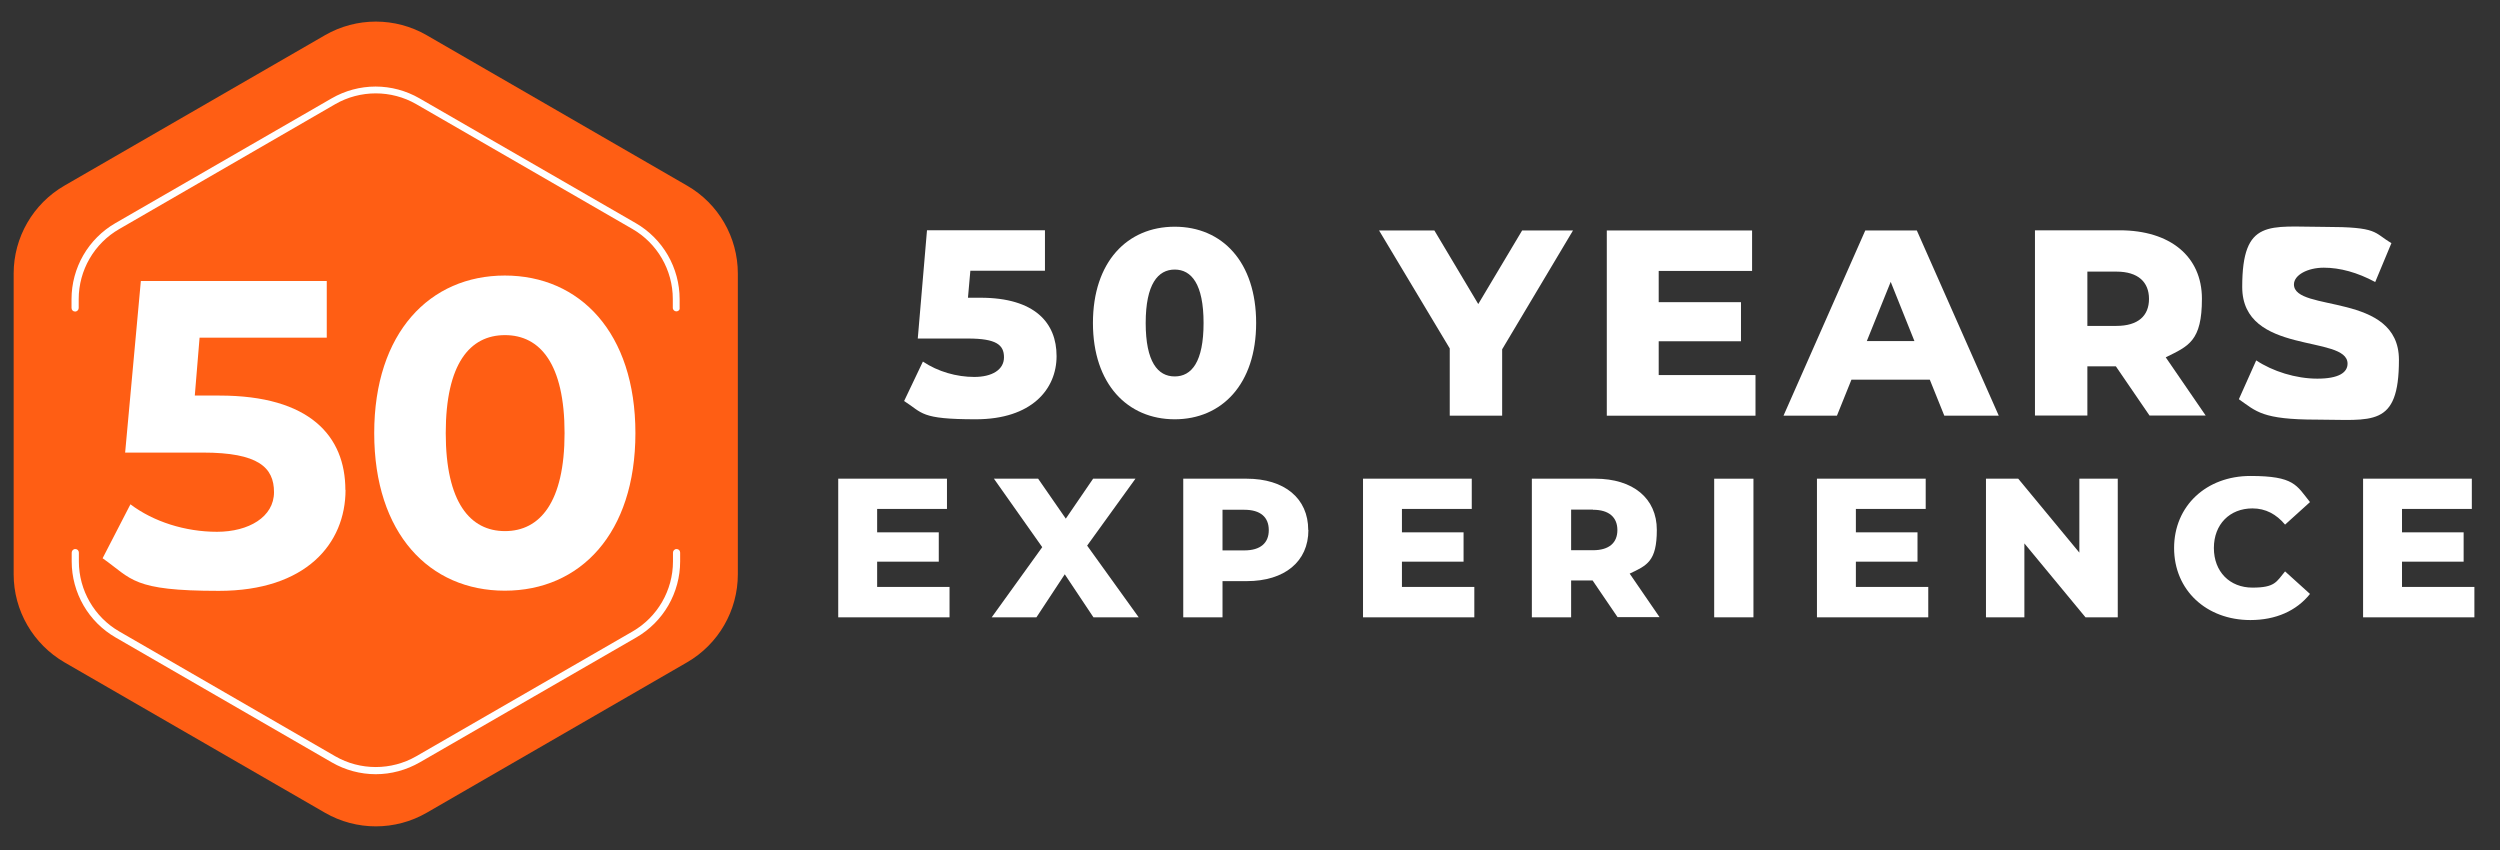 <?xml version="1.0" encoding="UTF-8"?>
<svg id="Layer_1" xmlns="http://www.w3.org/2000/svg" version="1.1" viewBox="0 0 1464.4 497.9">
  <rect x="0" y="0" width="1464.4" height="497.9" fill="#333333" stroke="none"/>
  <!-- Generator: Adobe Illustrator 29.5.1, SVG Export Plug-In . SVG Version: 2.1.0 Build 141)  -->
  <defs>
    <style>
      .st0 {
        fill: #fff;
      }

      .st1 {
        fill: none;
      }

      .st2 {
        fill: #ff5e14;
      }
    </style>
  </defs>
  <g>
    <rect class="st1" x="482.9" y="128.5" width="971.1" height="130.6"/>
    <path class="st0" d="M618.9,208.6c0,19.4-14.6,37-47.3,37s-31-3.7-42-10.7l11-23.1c8.8,5.9,19.7,9,30.1,9s17.4-4.2,17.4-11.5-4.5-11-21.1-11h-29.4l5.4-63.4h69.1v23.7h-43.7l-1.4,15.8h7.3c32.1,0,44.6,14.9,44.6,34.1Z"/>
    <path class="st0" d="M640.2,189.2c0-35.8,20.1-56.4,47.9-56.4s47.7,20.6,47.7,56.4-20.1,56.4-47.7,56.4-47.9-20.6-47.9-56.4ZM705,189.2c0-22.8-7.1-31.3-16.9-31.3s-17,8.5-17,31.3,7.1,31.3,17,31.3,16.9-8.5,16.9-31.3Z"/>
    <path class="st0" d="M879.9,204.6v38.9h-30.7v-39.4l-41.4-69.1h32.4l25.7,43.1,25.7-43.1h29.8l-41.5,69.6Z"/>
    <path class="st0" d="M1028.3,219.8v23.7h-87.1v-108.5h85.1v23.7h-54.7v18.3h48.2v22.9h-48.2v19.8h56.7Z"/>
    <path class="st0" d="M1130.4,222.4h-45.9l-8.5,21.1h-31.3l47.9-108.5h30.2l48,108.5h-31.9l-8.5-21.1ZM1121.4,199.8l-13.9-34.7-14,34.7h27.9Z"/>
    <path class="st0" d="M1239.4,214.6h-16.7v28.8h-30.7v-108.5h49.6c29.6,0,48.2,15.3,48.2,40.1s-7.8,27.7-21.2,34.3l23.4,34.1h-32.9l-19.7-28.8ZM1239.7,159.1h-17v31.8h17c12.7,0,19.1-5.9,19.1-15.8s-6.4-16-19.1-16Z"/>
    <path class="st0" d="M1311.5,233.7l10.1-22.6c9.6,6.4,23.2,10.7,35.8,10.7s17.7-3.6,17.7-8.8c0-17.2-61.7-4.6-61.7-44.9s15.8-35.2,48-35.2,28.7,3.3,39.4,9.5l-9.5,22.8c-10.4-5.6-20.6-8.4-30.1-8.4s-17.5,4.3-17.5,9.8c0,16.6,61.5,4.2,61.5,44.2s-15.8,35-48,35-35.5-4.8-45.7-11.9Z"/>
  </g>
  <g>
    <g>
      <polygon class="st1" points="217.9 315.9 217.9 315.9 217.9 315.9 217.9 315.9"/>
      <path class="st2" d="M402.4,108.7L249.9,20.6c-18.4-10.6-41.1-10.6-59.5,0L37.8,108.7c-18.4,10.6-29.8,30.3-29.8,51.5v176.2c0,21.3,11.4,40.9,29.8,51.6l152.6,88.1c18.4,10.6,41.1,10.6,59.5,0l152.5-88.1c18.4-10.6,29.8-30.3,29.8-51.6v-176.1c0-21.3-11.3-41-29.8-51.6ZM217.9,315.9h0,0Z"/>
    </g>
    <path class="st0" d="M396.2,182.4c-1.1,0-2.1-.9-2.1-2.1v-5.2c0-16.9-9.1-32.6-23.7-41l-126.6-73.1c-14.6-8.4-32.8-8.4-47.4,0l-126.6,73.2c-14.6,8.4-23.7,24.1-23.7,41v5.2c0,1.1-.9,2.1-2.1,2.1s-2.1-.9-2.1-2.1v-5.2c0-9,2.4-17.9,6.9-25.7s11-14.3,18.8-18.8l126.7-73.1c7.8-4.5,16.7-6.9,25.7-6.9s17.9,2.4,25.7,6.9l126.7,73.1c7.8,4.5,14.3,11,18.8,18.8s6.9,16.7,6.9,25.7v5.2c.2,1.1-.8,2-1.9,2Z"/>
    <path class="st0" d="M220.1,453.5c-9,0-17.9-2.4-25.7-6.9l-126.7-73.2c-7.8-4.5-14.3-11-18.8-18.8s-6.9-16.7-6.9-25.7v-5.2c0-1.1.9-2.1,2.1-2.1s2.1.9,2.1,2.1v5.2c0,16.9,9.1,32.6,23.7,41l126.5,73.1c14.6,8.4,32.8,8.4,47.4,0l126.7-73.1c14.6-8.4,23.7-24.1,23.7-41v-5.2c0-1.1.9-2.1,2.1-2.1s2.1.9,2.1,2.1v5.2c0,9-2.4,17.9-6.9,25.7s-11,14.3-18.8,18.8l-126.7,73.1c-8,4.6-16.9,7-25.9,7Z"/>
  </g>
  <g>
    <rect class="st1" x="43.3" y="153.8" width="353.4" height="247.6"/>
    <path class="st0" d="M202.4,286.9c0,31.6-23.2,59.2-74.2,59.2s-50.7-6.9-68.1-19.1l16.3-31.6c13.5,10.2,32.1,16.1,50.7,16.1s33.4-8.7,33.4-23.2-9.2-23.2-41.6-23.2h-45.6l9.2-100.5h108.9v33.2h-74.5l-2.8,33.9h14.5c52.8,0,73.7,23.7,73.7,55.3Z"/>
    <path class="st0" d="M219.2,253.7c0-58.9,32.6-92.3,76.5-92.3s76.5,33.4,76.5,92.3-32.4,92.3-76.5,92.3-76.5-33.4-76.5-92.3ZM330.7,253.7c0-40.5-14.3-57.4-34.9-57.4s-34.7,16.8-34.7,57.4,14.3,57.4,34.7,57.4,34.9-16.8,34.9-57.4Z"/>
  </g>
  <g>
    <rect class="st1" x="482.9" y="275.5" width="971.1" height="92.7"/>
    <path class="st0" d="M556.2,343.9v17.7h-65.2v-81.2h63.7v17.7h-40.9v13.7h36.1v17.2h-36.1v14.8h42.5Z"/>
    <path class="st0" d="M640.5,361.6l-16.8-25.2-16.6,25.2h-26.2l29.6-41.1-28.3-40.1h25.9l16.2,23.4,16-23.4h24.8l-28.3,39.2,30.2,42h-26.4Z"/>
    <path class="st0" d="M766.4,310.5c0,18.4-13.9,29.9-36.1,29.9h-14.2v21.2h-23v-81.2h37.1c22.2,0,36.1,11.5,36.1,30ZM743.2,310.5c0-7.5-4.8-11.9-14.3-11.9h-12.8v23.8h12.8c9.5,0,14.3-4.4,14.3-11.8Z"/>
    <path class="st0" d="M863.6,343.9v17.7h-65.2v-81.2h63.7v17.7h-40.9v13.7h36.1v17.2h-36.1v14.8h42.5Z"/>
    <path class="st0" d="M932.8,340h-12.5v21.6h-23v-81.2h37.1c22.2,0,36.1,11.5,36.1,30s-5.8,20.8-15.9,25.6l17.5,25.5h-24.6l-14.7-21.6ZM933.1,298.5h-12.8v23.8h12.8c9.5,0,14.3-4.4,14.3-11.8s-4.8-11.9-14.3-11.9Z"/>
    <path class="st0" d="M1004.1,280.4h23v81.2h-23v-81.2Z"/>
    <path class="st0" d="M1129.5,343.9v17.7h-65.2v-81.2h63.7v17.7h-40.9v13.7h36.1v17.2h-36.1v14.8h42.5Z"/>
    <path class="st0" d="M1240.5,280.4v81.2h-18.9l-35.8-43.3v43.3h-22.5v-81.2h18.9l35.8,43.3v-43.3h22.5Z"/>
    <path class="st0" d="M1273.5,321c0-24.7,18.9-42.2,44.7-42.2s27,5.5,34.9,15.3l-14.6,13.2c-5.1-6.1-11.4-9.5-19.1-9.5-13.3,0-22.6,9.3-22.6,23.2s9.3,23.2,22.6,23.2,14-3.4,19.1-9.5l14.6,13.2c-7.9,9.9-20,15.3-34.9,15.3-25.8,0-44.7-17.5-44.7-42.2Z"/>
    <path class="st0" d="M1449.4,343.9v17.7h-65.2v-81.2h63.7v17.7h-40.9v13.7h36.1v17.2h-36.1v14.8h42.5Z"/>
  </g>
</svg>